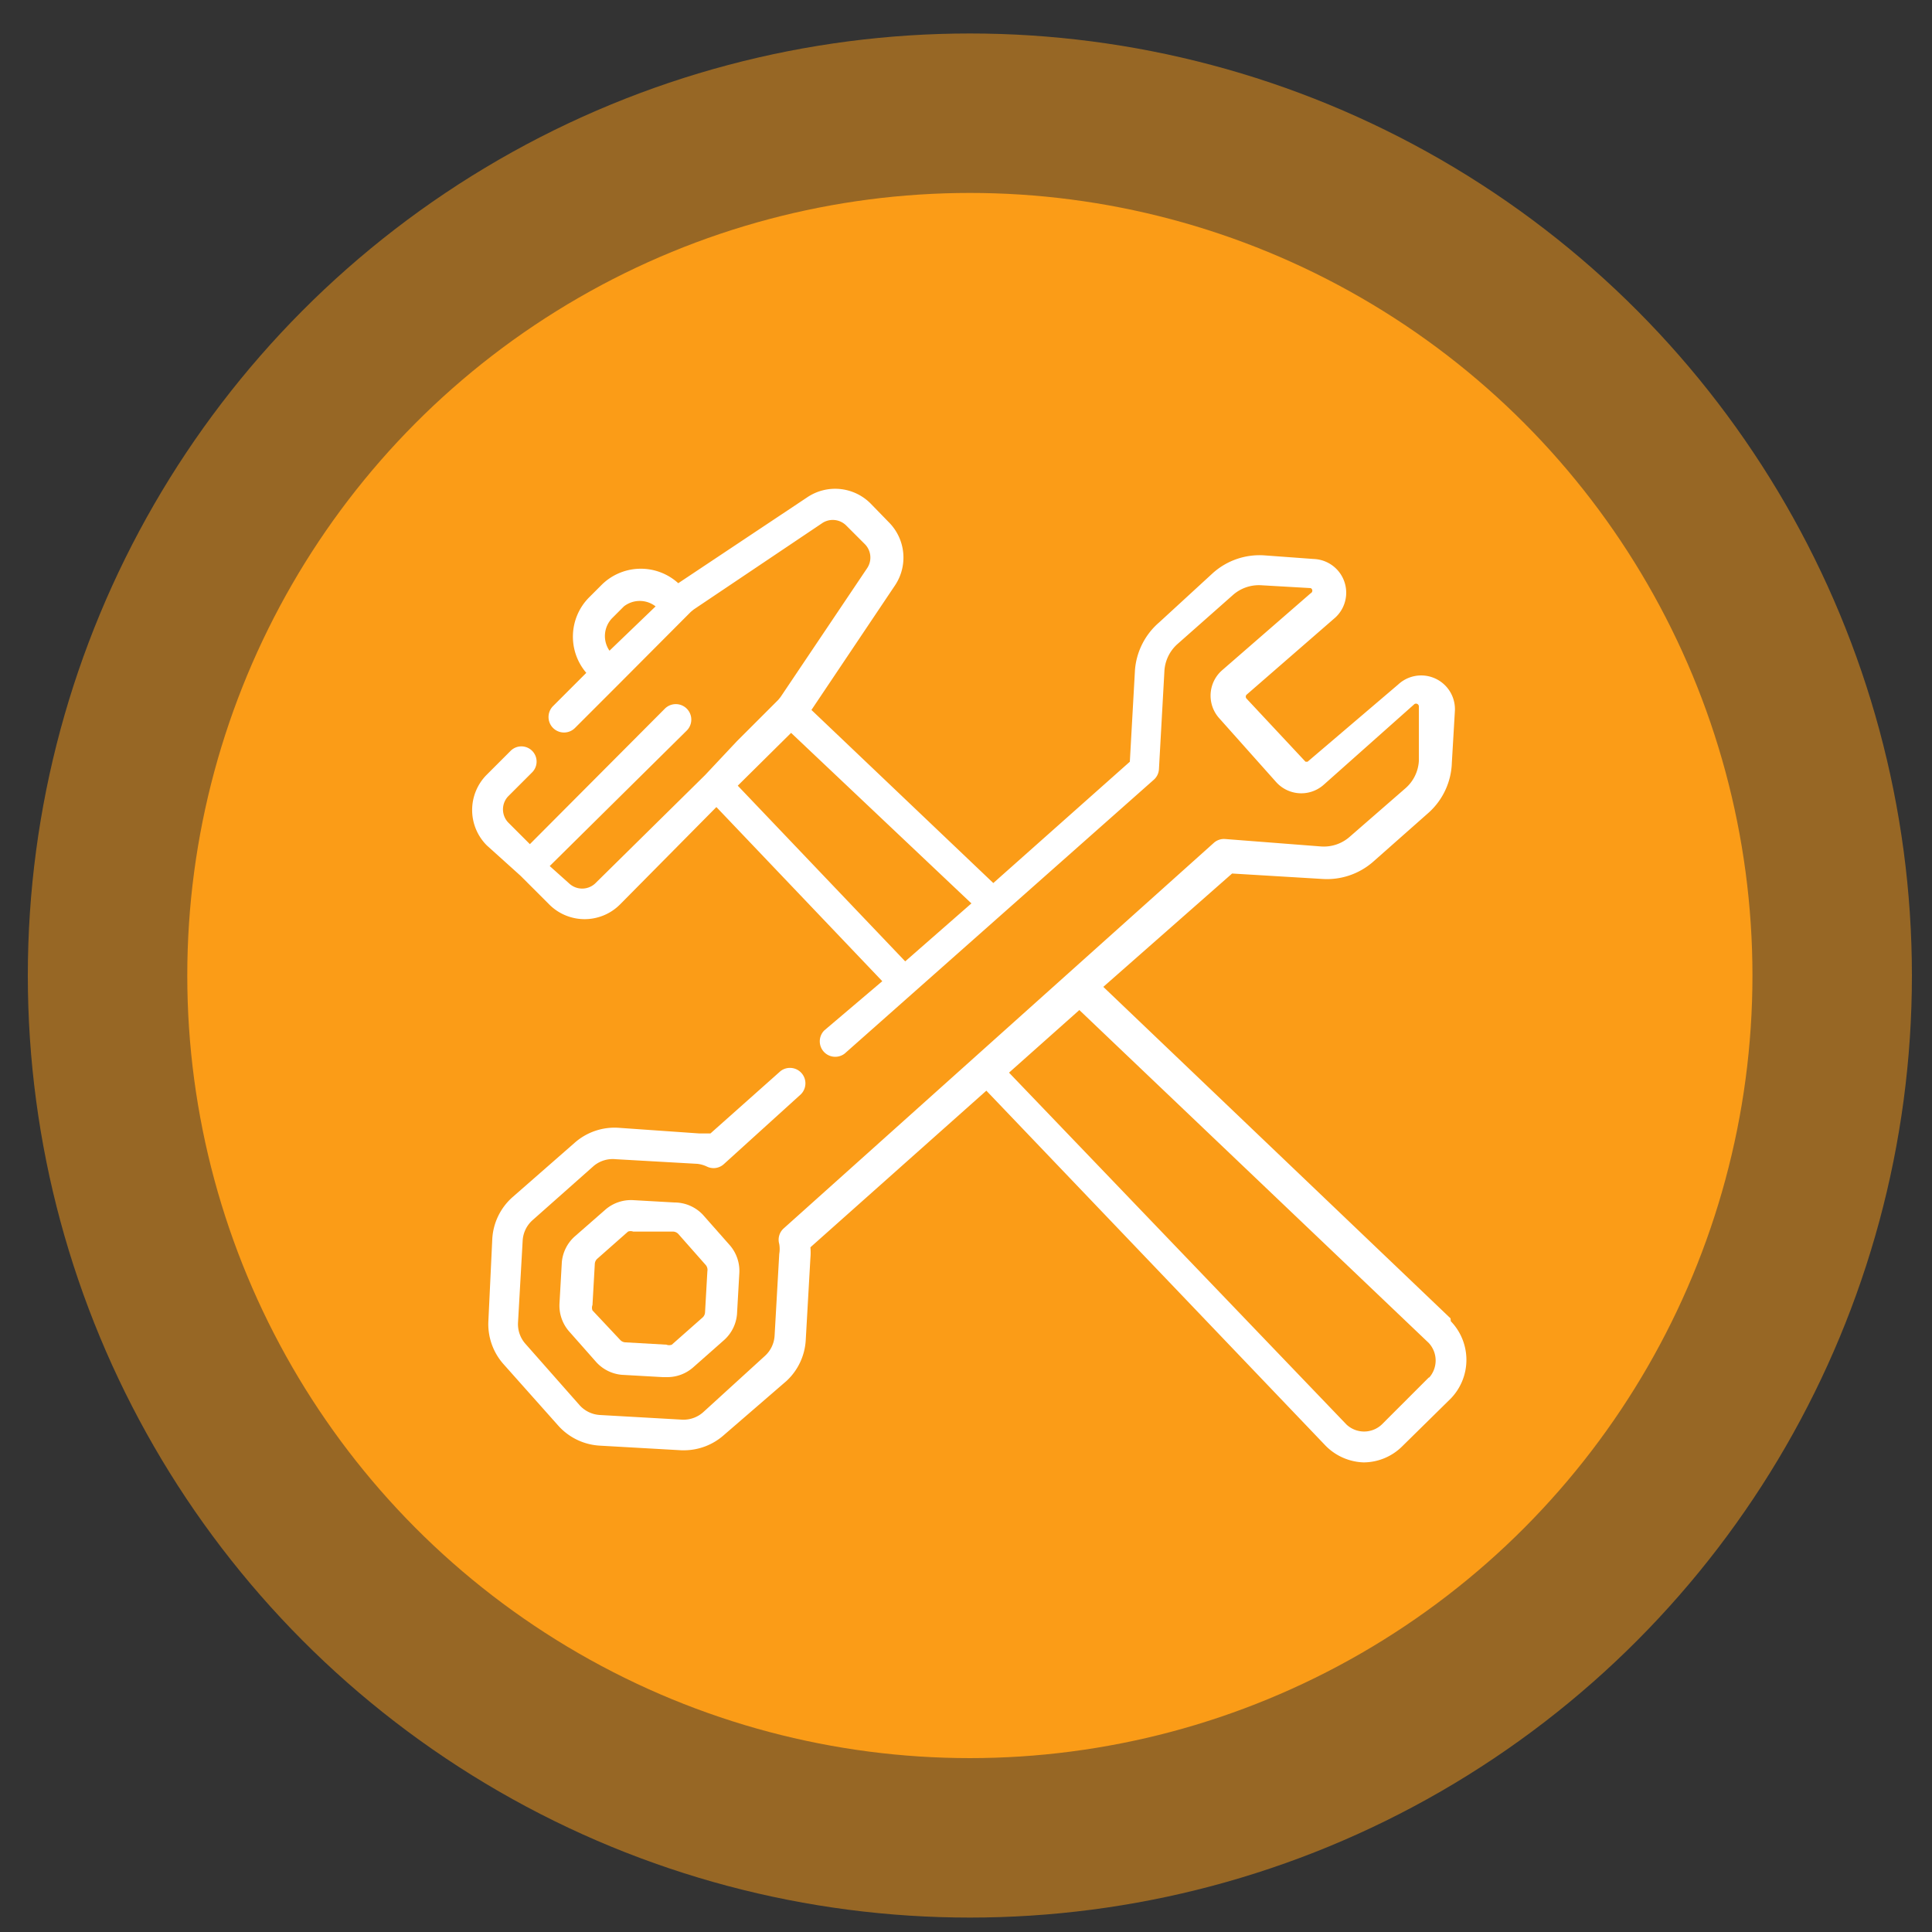 <svg id="Layer_1" data-name="Layer 1" xmlns="http://www.w3.org/2000/svg" viewBox="0 0 75 75"><rect x="0" y="0" width="75" height="75" fill="#333333" stroke="none"/><defs><style>.cls-1{opacity:0.5;}.cls-2{fill:#fb9c17;}.cls-3{fill:#fff;}</style></defs><title>build_your_own</title><g class="cls-1"><circle class="cls-2" cx="37.65" cy="37.87" r="36.57"/></g><circle class="cls-2" cx="37.65" cy="37.87" r="30.38"/><g id="add7dc01-60ab-4f29-9bb7-bdf3028e895b"><g id="_1dc2befb-b842-4ef3-8e35-64d0b9191535" data-name="1dc2befb-b842-4ef3-8e35-64d0b9191535"><path class="cls-3" d="M26.18,46.68l-1.59-.09a1.52,1.52,0,0,0-1.08.36L22.31,48a1.52,1.52,0,0,0-.5,1l-.09,1.59a1.52,1.52,0,0,0,.36,1.08l1.06,1.2a1.52,1.52,0,0,0,1,.5l1.59.09h.18a1.52,1.52,0,0,0,1-.38l1.2-1.06h0a1.52,1.52,0,0,0,.5-1l.09-1.59a1.52,1.52,0,0,0-.36-1.08l-1.06-1.2A1.52,1.52,0,0,0,26.18,46.68Zm1.28,2.67-.09,1.59a.29.29,0,0,1-.09.2l-1.2,1.06a.29.29,0,0,1-.21,0l-1.59-.09a.29.29,0,0,1-.2-.09L23,50.87a.29.29,0,0,1,0-.21l.09-1.59a.29.29,0,0,1,.09-.2l1.2-1.06a.29.29,0,0,1,.2,0h0l1.55,0a.29.29,0,0,1,.2.09l1.06,1.2A.29.29,0,0,1,27.46,49.35Z"/><path class="cls-3" d="M56.31,51.18,42.83,38.31l5-4.4,3.49.21a2.72,2.72,0,0,0,2-.68l2.16-1.91a2.72,2.72,0,0,0,.88-1.91l.12-2.05a1.31,1.31,0,0,0-2.2-1l-3.52,3h-.08l-2.29-2.45a.11.11,0,0,1,0-.15h0l3.45-3A1.31,1.31,0,0,0,51,21.7l-1.91-.14a2.72,2.72,0,0,0-2,.68L45,24.16A2.72,2.72,0,0,0,44.06,26l-.2,3.57-5.3,4.71L31.5,27.56l3.24-4.83a1.94,1.94,0,0,0-.24-2.46l-.71-.73a1.94,1.94,0,0,0-2.46-.23l-5,3.33a2.16,2.16,0,0,0-3,.09l-.46.46a2.16,2.16,0,0,0-.11,2.93l-1.29,1.29a.6.6,0,0,0,.85.85l1.69-1.69h0l2.69-2.7h0l.12-.12.11-.09,5-3.36a.74.74,0,0,1,.91.09l.73.73a.74.74,0,0,1,.09.94l-3.36,5-.09.11-1.61,1.61-1.23,1.31h0l-4.27,4.21a.74.74,0,0,1-1,0l-.76-.68,5.32-5.26a.6.6,0,0,0-.85-.85h0l-5.24,5.26-.85-.85a.74.74,0,0,1,0-1l.93-.93a.59.59,0,0,0-.82-.85l-.93.93a1.94,1.94,0,0,0,0,2.75L20.21,34h0l1.11,1.11a1.94,1.94,0,0,0,2.75,0l3.74-3.78,6.44,6.76L32,40a.6.6,0,0,0,.79.9h0l12-10.63a.59.59,0,0,0,.2-.41l.21-3.77a1.52,1.52,0,0,1,.5-1.08l2.16-1.91a1.52,1.52,0,0,1,1.11-.38l1.91.11a.11.11,0,0,1,0,.2l-3.45,3a1.31,1.31,0,0,0-.11,1.84l2.22,2.49a1.31,1.31,0,0,0,1.84.11l3.52-3.13a.11.11,0,0,1,.18.09l0,2.11a1.52,1.52,0,0,1-.52,1.06l-2.16,1.88a1.52,1.52,0,0,1-1.11.38l-3.74-.29a.59.59,0,0,0-.43.15L30.43,47.68a.59.59,0,0,0-.18.61,1.15,1.15,0,0,1,0,.39l-.18,3.17a1.15,1.15,0,0,1-.38.79L27.3,54.82a1.15,1.15,0,0,1-.84.29l-3.17-.18a1.15,1.15,0,0,1-.79-.38l-2.1-2.38a1.15,1.15,0,0,1-.29-.84l.18-3.17a1.15,1.15,0,0,1,.38-.79l2.38-2.11A1.15,1.15,0,0,1,23.9,45l3.17.18a1.15,1.15,0,0,1,.38.11.59.59,0,0,0,.64-.09l3-2.72a.6.6,0,0,0-.79-.9L27.58,44h-.44L24,43.78a2.34,2.34,0,0,0-1.7.59l-2.4,2.1a2.34,2.34,0,0,0-.79,1.63l-.15,3.16a2.34,2.34,0,0,0,.59,1.7l2.11,2.37a2.34,2.34,0,0,0,1.63.79l3.17.18h.12a2.34,2.34,0,0,0,1.52-.59l2.43-2.1A2.34,2.34,0,0,0,31.28,52l.18-3.17a2.35,2.35,0,0,0,0-.41l6.83-6.08L51.41,56.07a2.17,2.17,0,0,0,1.52.7h0a2.14,2.14,0,0,0,1.52-.64l1.87-1.84a2.16,2.16,0,0,0,0-3ZM23.66,25.26A1,1,0,0,1,23.76,24l.46-.46a1,1,0,0,1,1.23,0ZM35.14,37.32l-6.5-6.82,2.07-2.05,7,6.62ZM55.49,53.45l-1.85,1.85a1,1,0,0,1-1.37,0l0,0h0L39.17,41.64l2.73-2.43L55.46,52.13h0a1,1,0,0,1,0,1.37l0,0Z"/></g></g></svg>